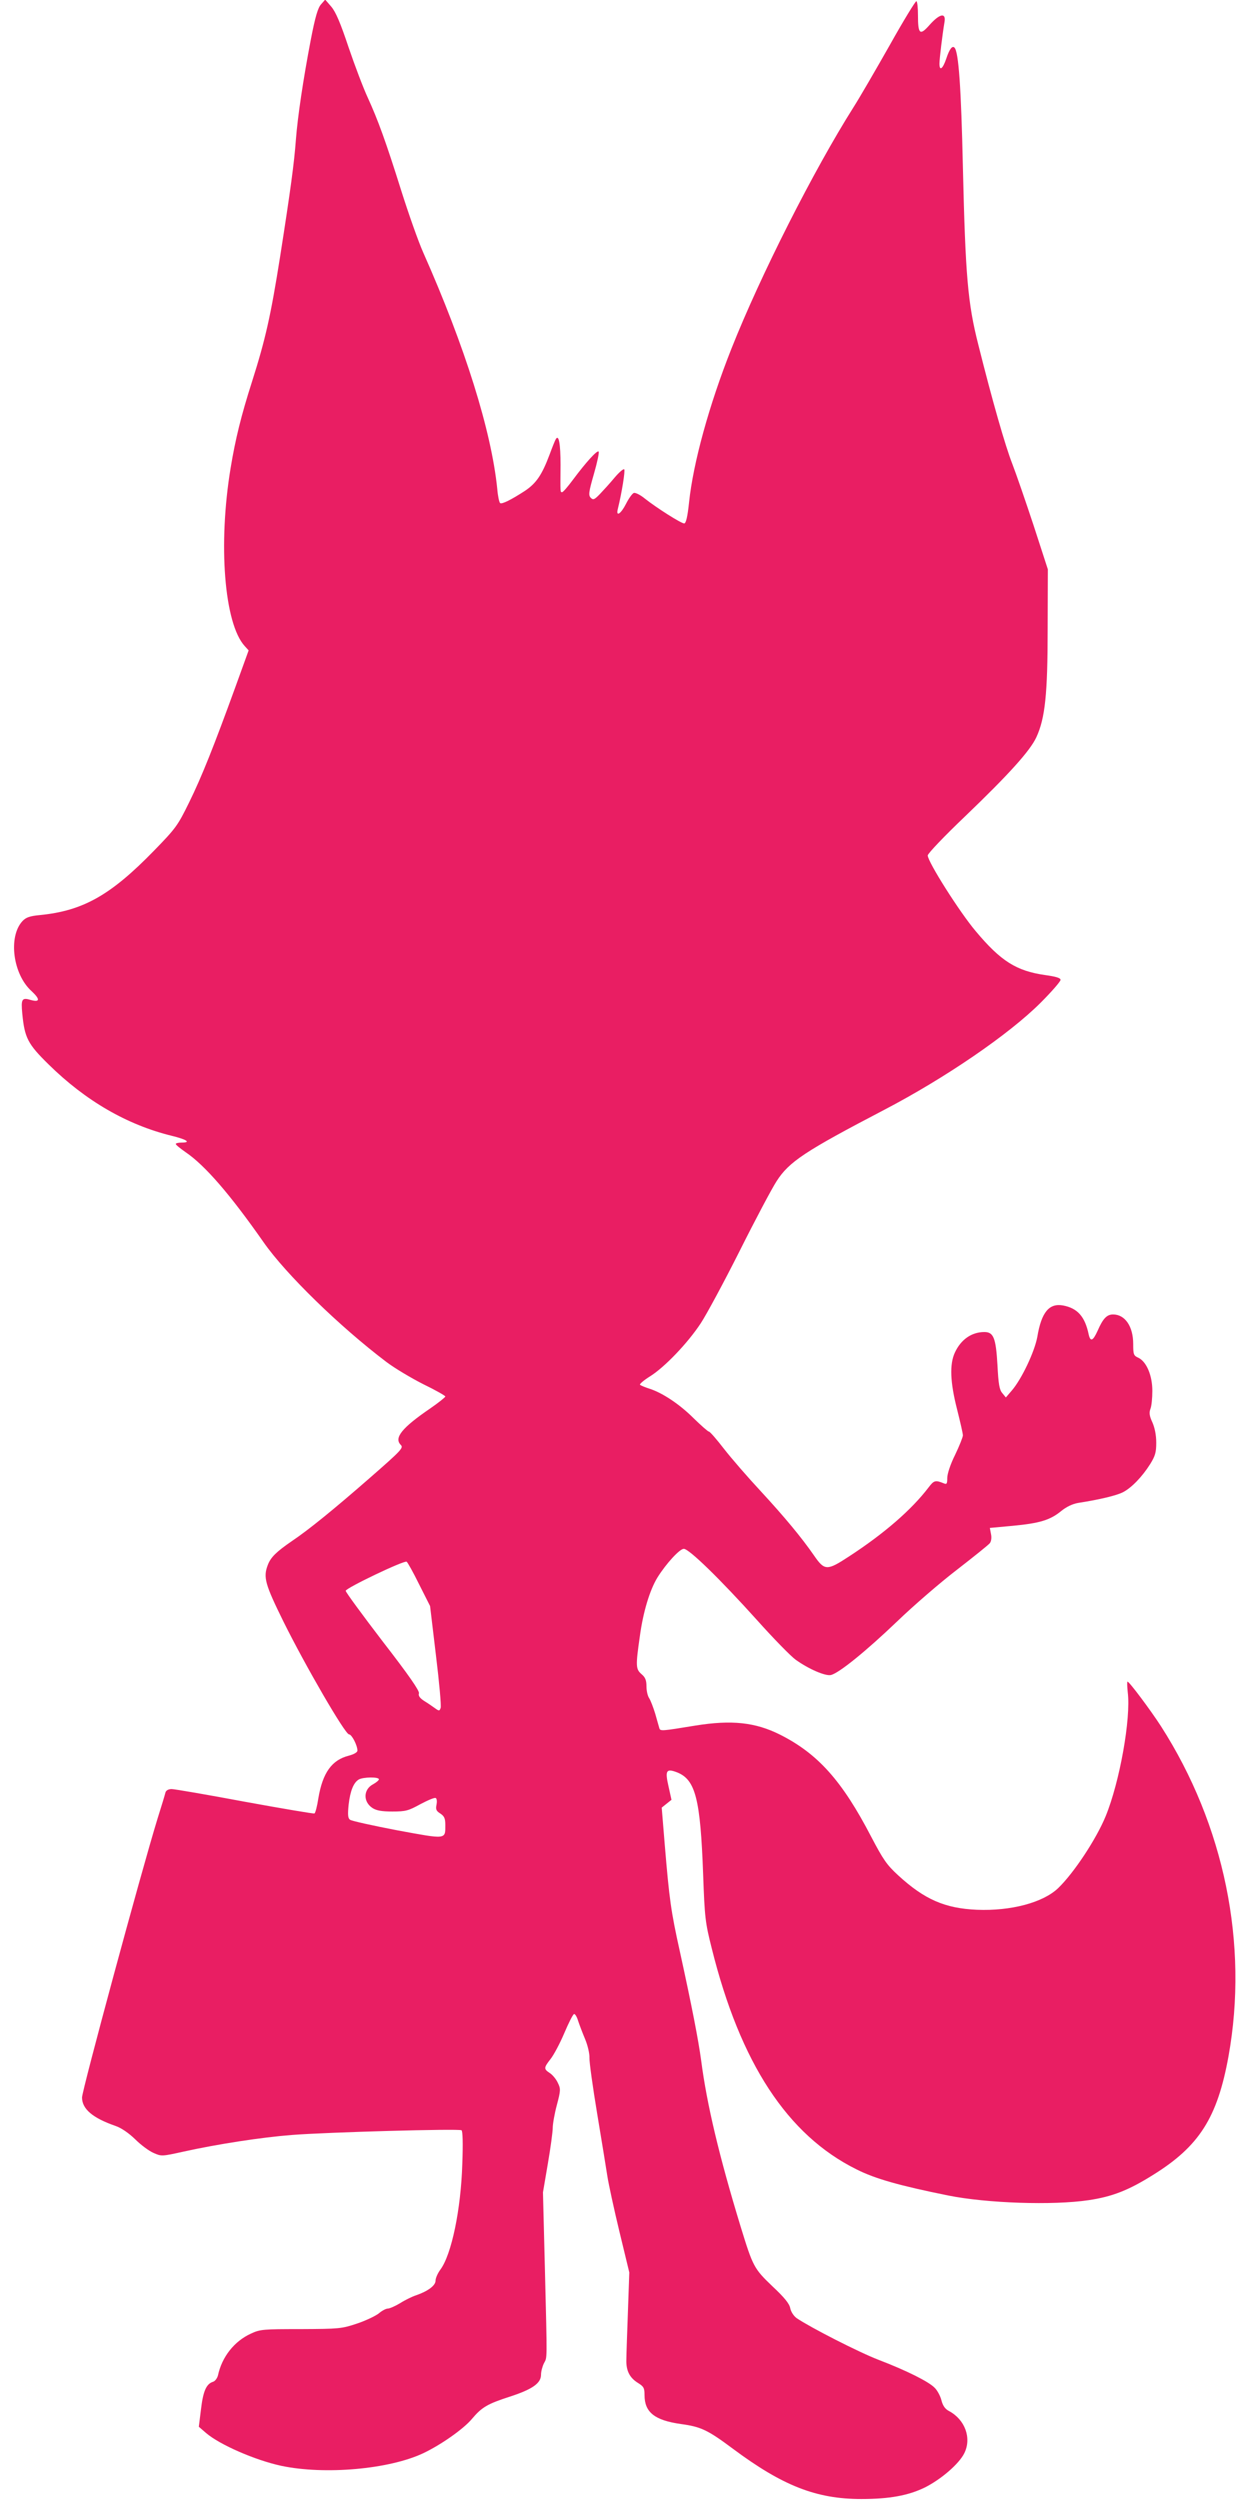 <?xml version="1.0" standalone="no"?>
<!DOCTYPE svg PUBLIC "-//W3C//DTD SVG 20010904//EN"
 "http://www.w3.org/TR/2001/REC-SVG-20010904/DTD/svg10.dtd">
<svg version="1.0" xmlns="http://www.w3.org/2000/svg"
 width="640pt" height="1280pt" viewBox="0 0 640 1280"
 preserveAspectRatio="xMidYMid meet">
<g transform="translate(0,1280) scale(0.1,-0.1)"
fill="#e91e63" stroke="none">
<path d="M1644 12778 c-16 -17 -30 -63 -53 -183 -38 -198 -67 -392 -76 -510
-9 -121 -27 -255 -81 -600 -48 -303 -75 -423 -144 -640 -55 -172 -85 -294
-109 -440 -65 -391 -33 -798 72 -913 l20 -22 -68 -188 c-109 -300 -172 -459
-237 -591 -58 -118 -67 -131 -181 -248 -221 -227 -362 -306 -581 -328 -54 -5
-73 -12 -91 -31 -74 -80 -49 -273 47 -359 44 -41 43 -58 -4 -45 -46 14 -51 5
-44 -69 12 -125 28 -156 135 -261 190 -187 402 -309 629 -365 78 -19 102 -35
53 -35 -17 0 -31 -3 -31 -7 0 -5 23 -23 50 -42 99 -67 228 -216 400 -462 114
-163 389 -431 628 -612 42 -32 128 -83 189 -114 62 -30 113 -59 113 -63 0 -4
-35 -32 -77 -61 -145 -99 -187 -151 -151 -187 15 -15 4 -27 -162 -172 -181
-158 -310 -263 -395 -320 -80 -55 -109 -83 -124 -123 -24 -63 -14 -98 80 -289
112 -226 316 -578 336 -578 14 0 43 -56 43 -83 0 -9 -18 -19 -44 -26 -87 -22
-134 -87 -156 -218 -6 -40 -15 -75 -20 -78 -4 -2 -164 25 -356 60 -192 36
-361 65 -375 65 -17 0 -29 -7 -32 -18 -2 -9 -20 -69 -40 -132 -86 -280 -387
-1393 -387 -1429 0 -59 54 -105 172 -146 29 -10 67 -36 100 -68 29 -29 71 -60
94 -70 41 -18 42 -18 155 7 172 38 398 73 554 85 176 14 854 33 868 24 6 -4 8
-65 4 -172 -7 -233 -55 -464 -112 -541 -14 -19 -25 -44 -25 -57 0 -25 -39 -54
-100 -75 -19 -6 -56 -24 -81 -40 -25 -15 -54 -28 -64 -28 -9 0 -30 -11 -46
-25 -17 -13 -67 -37 -112 -52 -78 -26 -91 -27 -287 -28 -192 0 -208 -1 -255
-23 -86 -39 -149 -120 -169 -214 -4 -15 -15 -30 -26 -33 -34 -11 -50 -48 -61
-141 l-11 -89 37 -32 c70 -60 251 -139 385 -168 222 -47 551 -18 726 64 91 43
208 125 251 177 50 59 78 76 196 114 113 37 157 68 157 111 0 17 7 43 15 59
17 34 17 -6 5 480 l-10 395 25 147 c14 81 25 164 25 183 0 20 9 72 21 117 20
75 20 84 5 114 -8 18 -27 41 -41 50 -32 21 -31 27 4 72 16 20 48 80 70 132 22
52 44 96 50 98 5 2 15 -14 21 -35 7 -21 23 -63 36 -94 13 -31 23 -74 22 -95
-1 -21 17 -151 40 -289 23 -137 46 -281 52 -319 6 -38 33 -164 61 -280 l51
-211 -7 -200 c-4 -110 -8 -221 -8 -246 -2 -56 16 -93 60 -120 29 -18 33 -26
33 -62 0 -88 52 -129 186 -148 103 -14 137 -30 267 -127 254 -189 426 -257
657 -257 144 0 241 18 325 59 84 42 175 121 202 175 39 78 4 173 -79 217 -19
10 -31 27 -38 55 -6 23 -22 52 -35 64 -30 31 -144 88 -285 142 -102 39 -350
166 -421 214 -15 11 -29 32 -33 51 -4 23 -30 55 -91 112 -95 91 -100 101 -163
306 -111 364 -173 627 -202 850 -14 104 -47 275 -109 558 -46 207 -54 268 -77
542 l-16 195 25 20 25 20 -15 68 c-19 83 -12 94 45 72 93 -38 118 -136 132
-520 8 -225 11 -249 44 -380 146 -588 388 -957 741 -1132 97 -49 223 -84 470
-134 199 -40 537 -51 718 -24 121 18 204 50 330 129 237 147 330 293 387 608
103 574 -21 1183 -346 1690 -53 82 -162 228 -171 228 -3 0 -2 -24 1 -54 17
-134 -41 -459 -113 -635 -48 -117 -163 -291 -243 -368 -77 -74 -241 -118 -416
-111 -164 7 -269 53 -403 176 -59 54 -77 81 -138 197 -149 287 -273 426 -468
524 -126 63 -247 76 -433 46 -171 -28 -179 -29 -184 -14 -2 8 -12 41 -21 74
-10 33 -24 69 -31 80 -8 11 -14 38 -14 60 0 32 -6 47 -25 63 -30 26 -31 41 -9
194 17 126 51 237 90 301 45 72 114 147 135 147 27 0 185 -154 375 -365 84
-94 173 -185 198 -203 67 -48 153 -85 181 -78 42 11 178 121 338 274 84 81
223 201 308 266 85 66 160 126 167 135 7 9 10 28 6 46 l-6 32 119 11 c136 13
190 29 247 76 26 21 57 36 86 41 110 17 197 38 230 55 44 23 98 79 139 144 26
42 31 60 31 110 0 39 -8 77 -20 104 -15 32 -17 49 -10 68 6 14 10 56 10 93 0
79 -30 149 -71 169 -25 11 -27 17 -27 71 0 90 -42 151 -103 151 -32 0 -52 -21
-79 -83 -24 -53 -37 -59 -46 -19 -19 91 -57 134 -131 148 -71 13 -111 -34
-132 -161 -14 -76 -80 -216 -131 -275 l-30 -35 -18 22 c-15 17 -20 46 -25 144
-8 139 -20 169 -67 169 -65 0 -120 -38 -151 -105 -28 -60 -24 -153 11 -290 16
-64 30 -124 30 -134 0 -9 -18 -54 -40 -100 -24 -48 -40 -97 -40 -118 0 -30 -3
-34 -17 -28 -44 18 -51 16 -79 -21 -87 -114 -226 -235 -407 -353 -113 -74
-125 -74 -180 6 -63 91 -151 197 -271 327 -67 72 -152 170 -190 219 -37 48
-71 87 -76 87 -5 0 -40 31 -78 68 -73 73 -161 131 -227 152 -22 7 -44 16 -48
20 -4 3 19 23 51 43 74 46 193 170 260 272 29 44 119 211 199 370 80 160 165
320 189 357 64 100 144 153 552 366 312 163 638 386 800 548 56 56 102 109
102 117 0 10 -23 17 -81 25 -145 21 -225 71 -353 224 -83 98 -246 356 -246
388 0 10 86 100 192 201 225 216 332 335 364 404 45 97 58 221 58 555 l1 305
-73 225 c-41 124 -90 266 -109 315 -36 92 -102 322 -174 610 -54 212 -66 352
-79 910 -9 409 -22 590 -43 611 -11 12 -26 -7 -42 -56 -18 -53 -35 -66 -35
-26 0 24 15 149 26 214 8 49 -25 42 -76 -15 -50 -57 -60 -49 -60 49 0 37 -3
69 -8 72 -4 2 -66 -99 -137 -226 -72 -127 -155 -270 -185 -317 -203 -321 -477
-862 -625 -1236 -115 -290 -196 -586 -217 -787 -8 -76 -16 -108 -25 -108 -16
0 -143 81 -201 127 -23 19 -49 32 -57 29 -8 -3 -26 -28 -40 -56 -26 -51 -52
-68 -42 -27 21 85 39 199 33 204 -4 4 -26 -15 -49 -42 -23 -28 -57 -65 -75
-84 -29 -30 -35 -32 -47 -20 -13 13 -11 29 16 123 17 59 28 111 24 114 -8 8
-65 -55 -132 -145 -26 -35 -50 -63 -55 -63 -10 0 -9 -4 -8 140 0 108 -9 157
-24 132 -4 -6 -18 -41 -32 -79 -39 -104 -68 -147 -126 -186 -71 -46 -117 -69
-127 -63 -5 3 -12 36 -15 73 -30 296 -165 728 -379 1210 -25 56 -75 198 -112
315 -80 255 -120 364 -172 478 -22 47 -66 163 -98 257 -42 126 -66 182 -89
209 l-31 36 -21 -24z m502 -8090 l56 -111 30 -252 c17 -139 28 -260 24 -270
-6 -16 -8 -16 -29 -1 -12 9 -37 26 -55 37 -23 15 -31 27 -27 39 4 12 -51 92
-185 265 -104 136 -190 253 -190 260 0 14 299 157 312 149 5 -3 34 -55 64
-116z m-206 -998 c0 -5 -13 -16 -29 -25 -51 -26 -53 -90 -4 -122 20 -13 47
-18 102 -18 69 0 82 4 144 38 38 20 73 35 78 31 6 -3 7 -19 4 -34 -5 -23 -2
-32 19 -45 21 -14 26 -25 26 -59 0 -75 8 -74 -247 -27 -125 24 -234 48 -241
54 -11 8 -12 27 -7 77 8 70 25 113 52 129 23 13 103 14 103 1z"/>
</g>
</svg>
